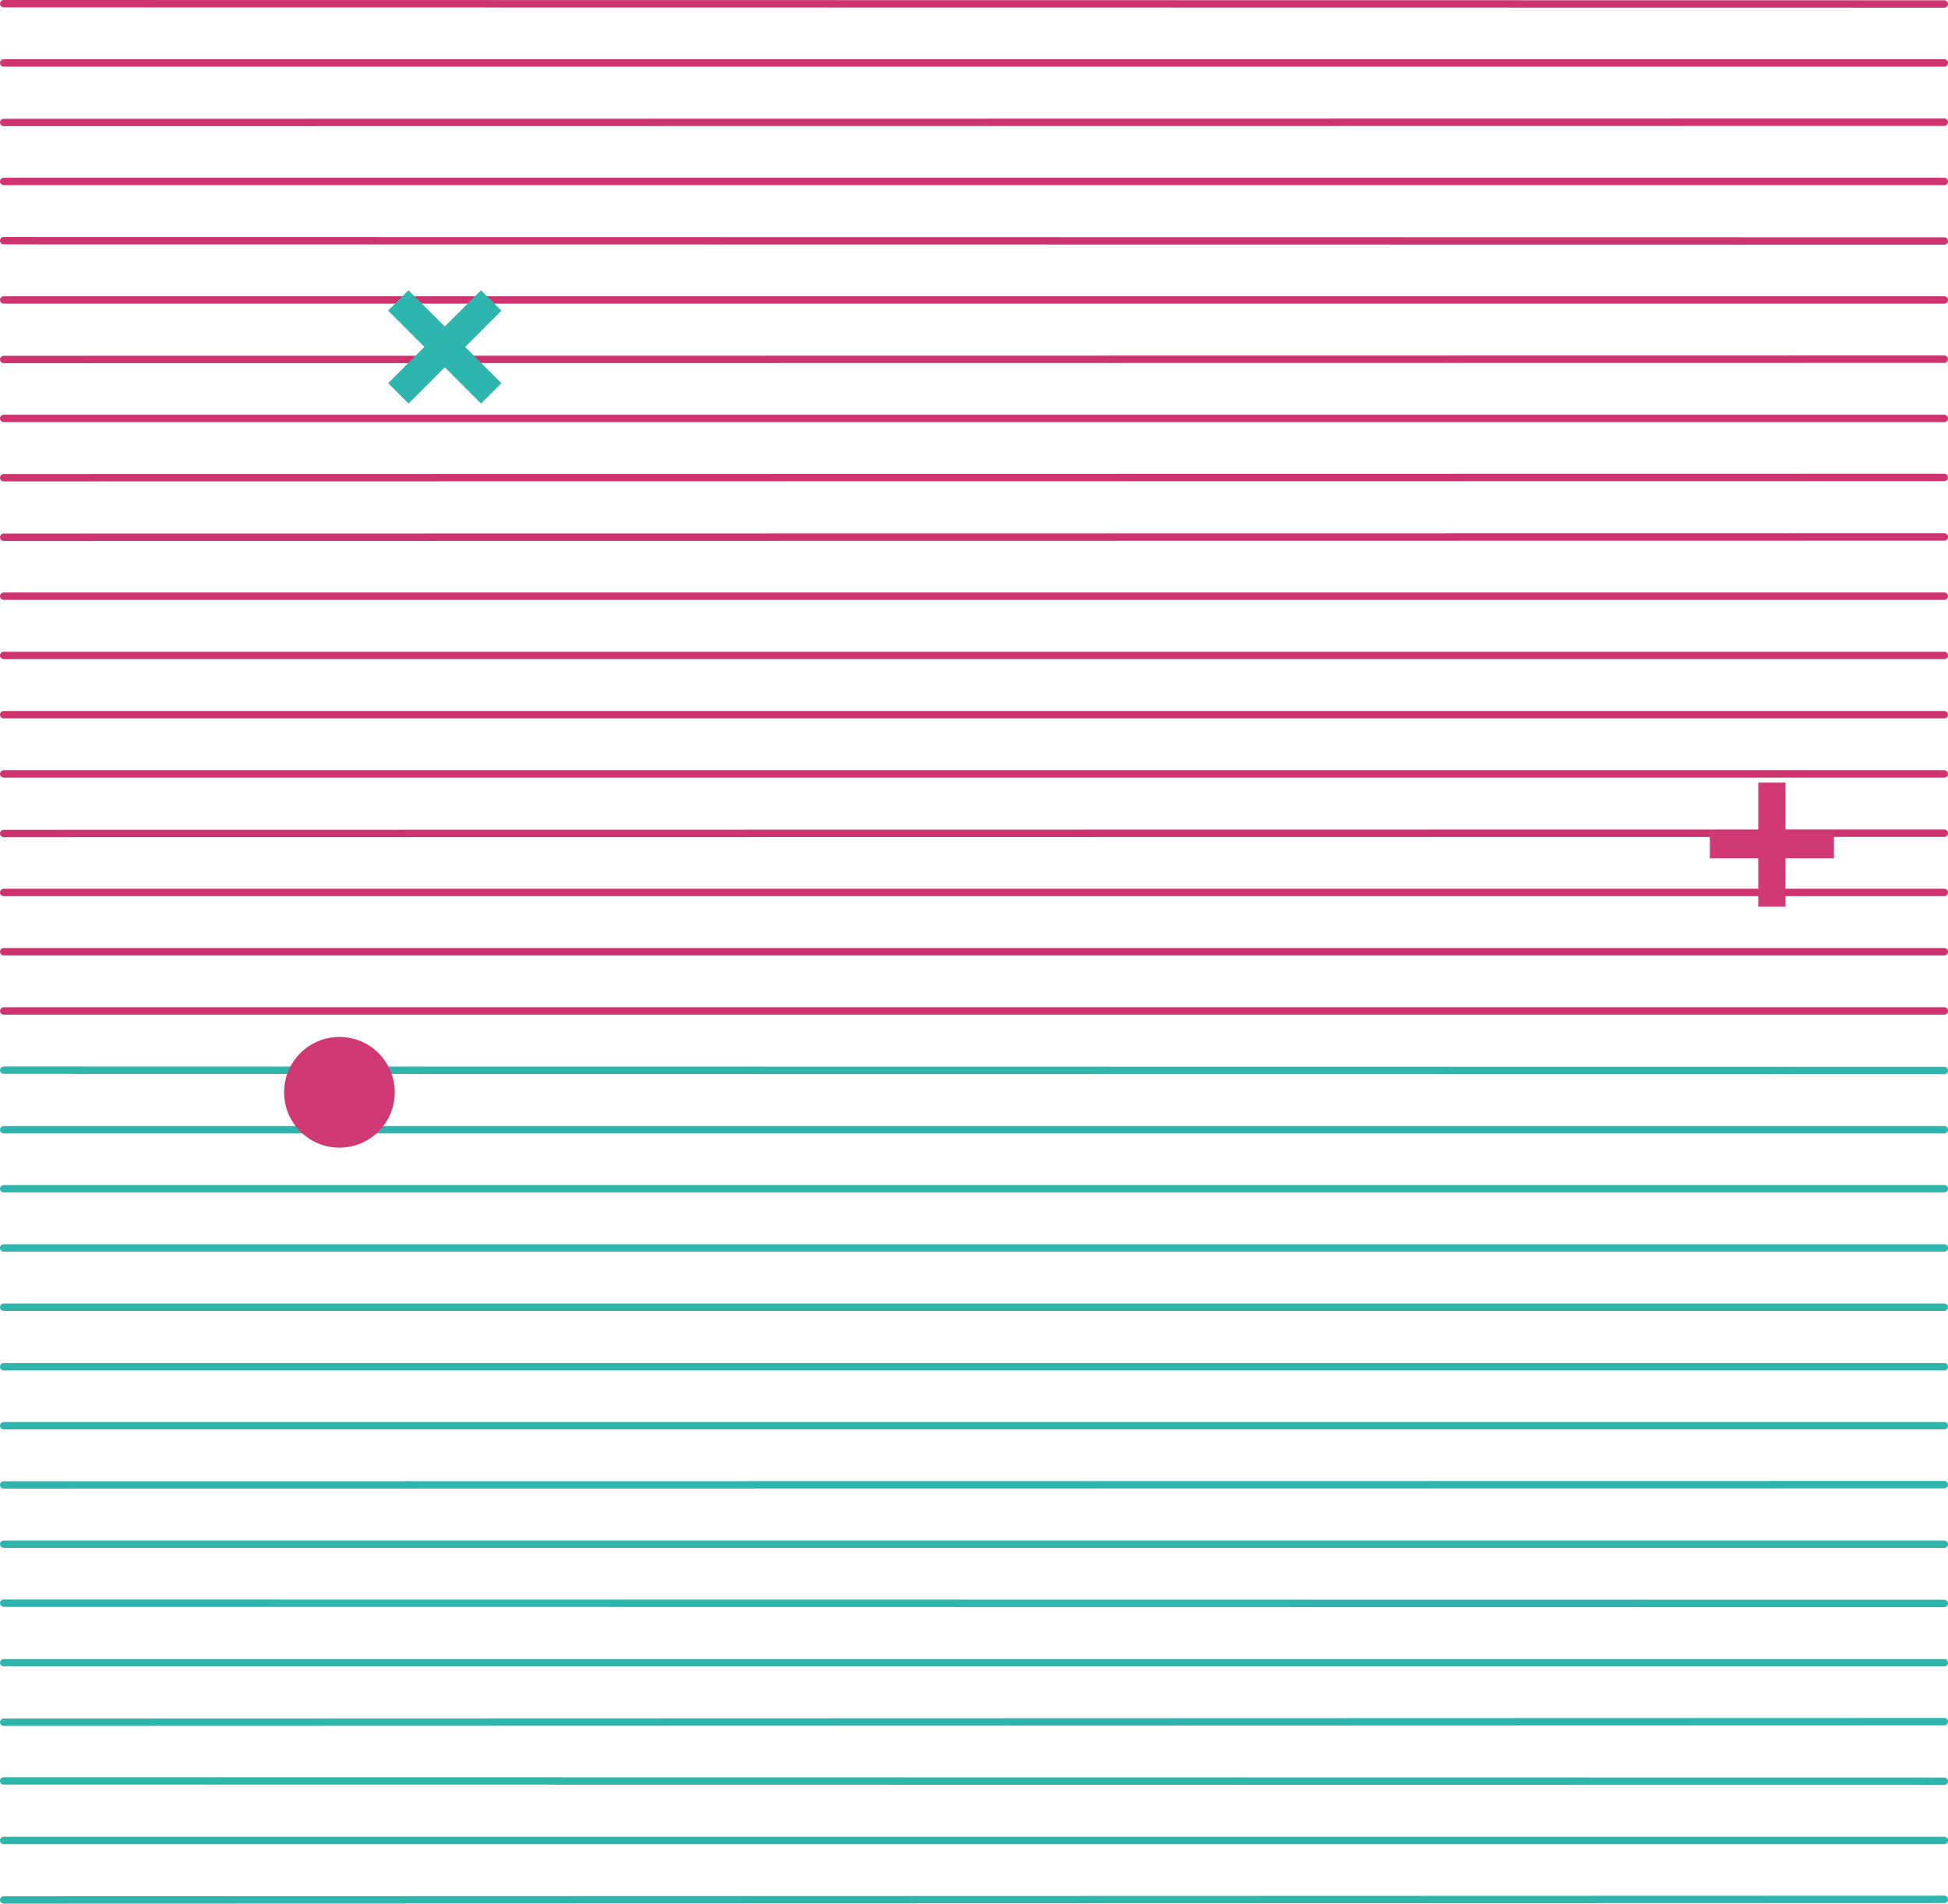 <svg xmlns="http://www.w3.org/2000/svg" width="264" height="257.939" viewBox="0 0 264 257.939"><defs><style>.a,.b,.c{fill:none;stroke-linecap:round;stroke-linejoin:round;}.a{stroke:#2eb6ae;}.b{stroke:#cf336f;}.c{stroke:#cf3470;}.d{fill:#d13974;}.e{fill:#2eb6ae;}</style></defs><g transform="translate(-389.5 -3721.5)"><g transform="translate(41.8 3498.1)"><g transform="translate(348.2 368.405)"><path class="a" d="M611.2,460.056l-263,.04m263-56.156-263-.04m263,24.084h-263m263,8.028h-263m263,8.068h-263m263-32.112h-263m263,7.988h-263m263,48.168h-263m263,16.056h-263m263-8.028-263-.04m263-24.044h-263m263,48.169-263-.04m263,8.068h-263m263-16.1-263,.08m263,24-263,.08" transform="translate(-348.2 -403.9)"/></g><g transform="translate(348.2 336.293)"><path class="b" d="M611.2,371.928h-263m263,8.028h-263m263,8.028h-263m263-24.084-263,.04" transform="translate(-348.2 -363.9)"/></g><g transform="translate(348.2 223.9)"><path class="c" d="M611.2,231.928h-263m263,16.056h-263m263-24.044-263-.04m263,32.152-263-.04m263,24.084h-263m263-16.056h-263m263-24.084-263,.04m263,48.088-263,.04m263-16.056-263,.04m263,24.044-263,.04m263,7.988h-263m263,24.084h-263m263-8.028h-263m263-8.028h-263" transform="translate(-348.2 -223.9)"/></g></g><g transform="translate(621.227 3827.54)"><g transform="translate(0 0)"><path class="d" d="M237.075,207.993V204.3h-6.561v-6.561h-3.691V204.3h-6.561v3.691h6.561v6.561h3.691v-6.561Z" transform="translate(-220.262 -197.741)"/></g></g><g transform="translate(442.101 3760.827)"><g transform="translate(0)"><path class="e" d="M260.479,240.721l2.763-2.763-4.912-4.912,4.912-4.912-2.763-2.763-4.912,4.912-4.912-4.912-2.763,2.763,4.912,4.912-4.912,4.912,2.763,2.763,4.912-4.912Z" transform="translate(-247.891 -225.37)"/></g></g><circle class="d" cx="7.5" cy="7.5" r="7.5" transform="translate(428 3862)"/></g></svg>